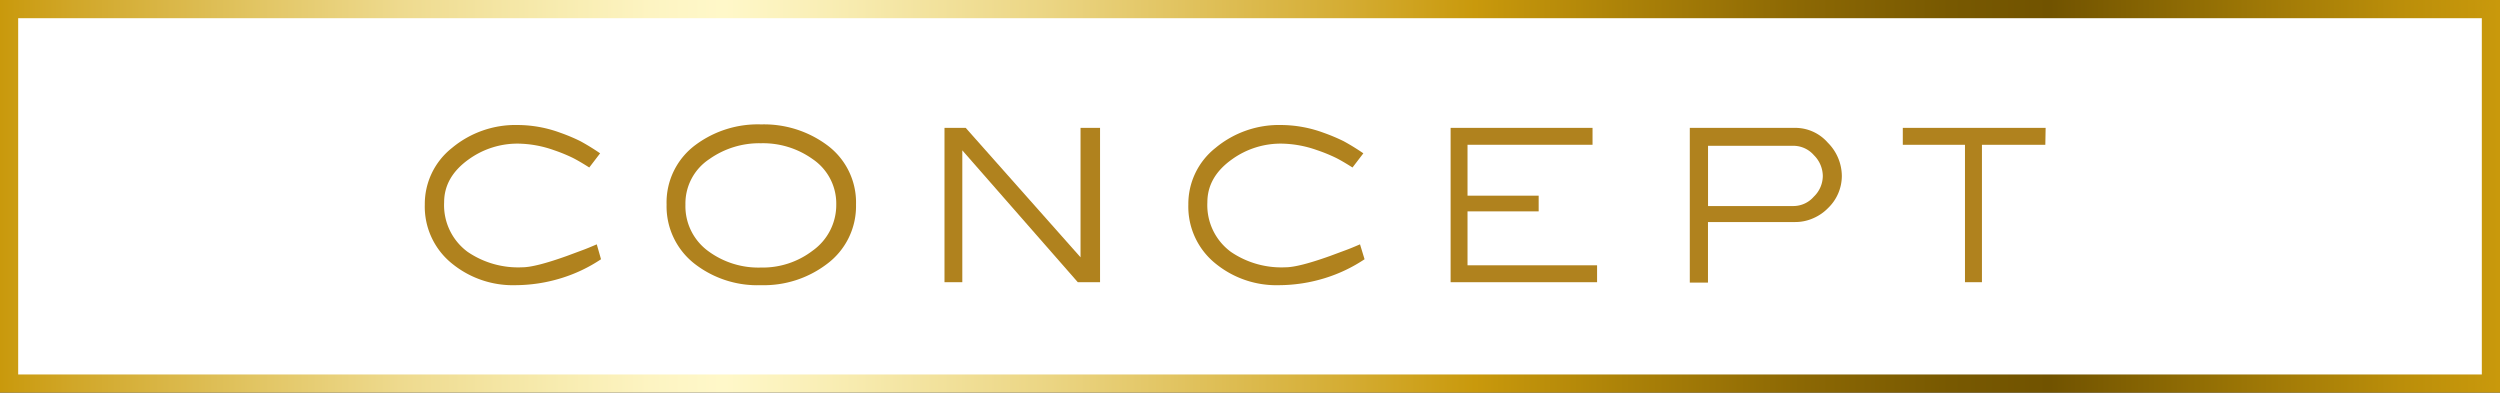 <svg xmlns="http://www.w3.org/2000/svg" xmlns:xlink="http://www.w3.org/1999/xlink" viewBox="0 0 412.55 64.79"><rect x="0" y="0" width="412.55" height="64.79" fill="#333333" stroke="none"/><defs><style>.cls-1{fill:#fff;stroke-miterlimit:10;stroke-width:3px;stroke:url(#新規グラデーションスウォッチ_2);}.cls-2{fill:#b0821e;}</style><linearGradient id="新規グラデーションスウォッチ_2" y1="32.39" x2="412.55" y2="32.39" gradientUnits="userSpaceOnUse"><stop offset="0" stop-color="#c9990c"/><stop offset="0.03" stop-color="#d1a729"/><stop offset="0.1" stop-color="#e1c461"/><stop offset="0.16" stop-color="#eeda8e"/><stop offset="0.22" stop-color="#f7ebae"/><stop offset="0.26" stop-color="#fdf4c2"/><stop offset="0.29" stop-color="#fff8c9"/><stop offset="0.33" stop-color="#f9eeb5"/><stop offset="0.42" stop-color="#ebd583"/><stop offset="0.54" stop-color="#d4ac32"/><stop offset="0.59" stop-color="#c9990c"/><stop offset="0.65" stop-color="#ac8208"/><stop offset="0.72" stop-color="#8c6804"/><stop offset="0.78" stop-color="#785901"/><stop offset="0.82" stop-color="#715300"/><stop offset="0.89" stop-color="#977205"/><stop offset="0.96" stop-color="#bb8e0a"/><stop offset="1" stop-color="#c9990c"/></linearGradient></defs><g id="レイヤー_2" data-name="レイヤー 2"><g id="デザイン"><rect class="cls-1" x="1.5" y="1.5" width="409.55" height="61.79"/><path class="cls-2" d="M99.18,42.78a25,25,0,0,1-6.53,3.11,25.94,25.94,0,0,1-7.55,1.17,15.88,15.88,0,0,1-10.44-3.51,12.05,12.05,0,0,1-4.56-9.79,11.78,11.78,0,0,1,4.49-9.35A16.37,16.37,0,0,1,85.5,20.63a20.49,20.49,0,0,1,7,1.29,29.31,29.31,0,0,1,3.28,1.38,37.48,37.48,0,0,1,3.25,2l-1.79,2.34c-1.13-.72-2.06-1.26-2.78-1.62a27.23,27.23,0,0,0-3.08-1.25,18.31,18.31,0,0,0-5.94-1.07,13.74,13.74,0,0,0-8.08,2.59q-4.07,2.9-4.07,7.1a9.56,9.56,0,0,0,3.89,8.18,14.79,14.79,0,0,0,9,2.54q2.13,0,7.36-1.87l2.69-1c.5-.18,1.25-.49,2.25-.92Z"/><path class="cls-2" d="M141.26,33.76a11.88,11.88,0,0,1-4.85,9.84,17.19,17.19,0,0,1-10.82,3.46,16.9,16.9,0,0,1-10.81-3.41A12,12,0,0,1,110,33.76a11.8,11.8,0,0,1,4.81-9.87,17.23,17.23,0,0,1,10.81-3.36,17.48,17.48,0,0,1,10.72,3.31A11.75,11.75,0,0,1,141.26,33.76Zm-3.26,0a8.85,8.85,0,0,0-3.89-7.5,14.07,14.07,0,0,0-8.53-2.62,14.26,14.26,0,0,0-8.53,2.62,8.77,8.77,0,0,0-3.94,7.5A9.17,9.17,0,0,0,117,41.53a13.92,13.92,0,0,0,8.58,2.62,13.57,13.57,0,0,0,8.53-2.79A9.26,9.26,0,0,0,138,33.76Z"/><path class="cls-2" d="M181.53,46.57h-3.67L158.8,24.81V46.57h-2.94V21.1h3.5l18.95,21.36V21.1h3.22Z"/><path class="cls-2" d="M225.18,42.78a25.14,25.14,0,0,1-6.53,3.11,25.94,25.94,0,0,1-7.55,1.17,15.88,15.88,0,0,1-10.44-3.51,12.05,12.05,0,0,1-4.56-9.79,11.77,11.77,0,0,1,4.48-9.35,16.39,16.39,0,0,1,10.92-3.78,20.49,20.49,0,0,1,6.95,1.29,30.15,30.15,0,0,1,3.28,1.38,37.48,37.48,0,0,1,3.25,2l-1.79,2.34c-1.14-.72-2.06-1.26-2.79-1.62a26.46,26.46,0,0,0-3.08-1.25,18.21,18.21,0,0,0-5.93-1.07,13.74,13.74,0,0,0-8.08,2.59c-2.72,1.93-4.07,4.3-4.07,7.1a9.56,9.56,0,0,0,3.89,8.18,14.79,14.79,0,0,0,9,2.54c1.41,0,3.87-.62,7.36-1.87l2.69-1c.5-.18,1.25-.49,2.25-.92Z"/><path class="cls-2" d="M263.55,46.57H239.38V21.1H262.8v2.79H242.17v8.4h11.74v2.59H242.17v8.9h21.38Z"/><path class="cls-2" d="M303.94,29.05a7.37,7.37,0,0,1-2.25,5.26A7.61,7.61,0,0,1,299.25,36a7.24,7.24,0,0,1-3,.64h-14.4v10h-3V21.1h17.39a7.13,7.13,0,0,1,5.38,2.44A7.84,7.84,0,0,1,303.94,29.05Zm-3.14,0a4.89,4.89,0,0,0-1.47-3.44,4.49,4.49,0,0,0-3.3-1.55H281.86V34H296a4.46,4.46,0,0,0,3.31-1.54A4.79,4.79,0,0,0,300.8,29.05Z"/><path class="cls-2" d="M337.52,23.89H327.06V46.57h-2.8V23.89H314V21.1h23.57Z"/></g></g></svg>